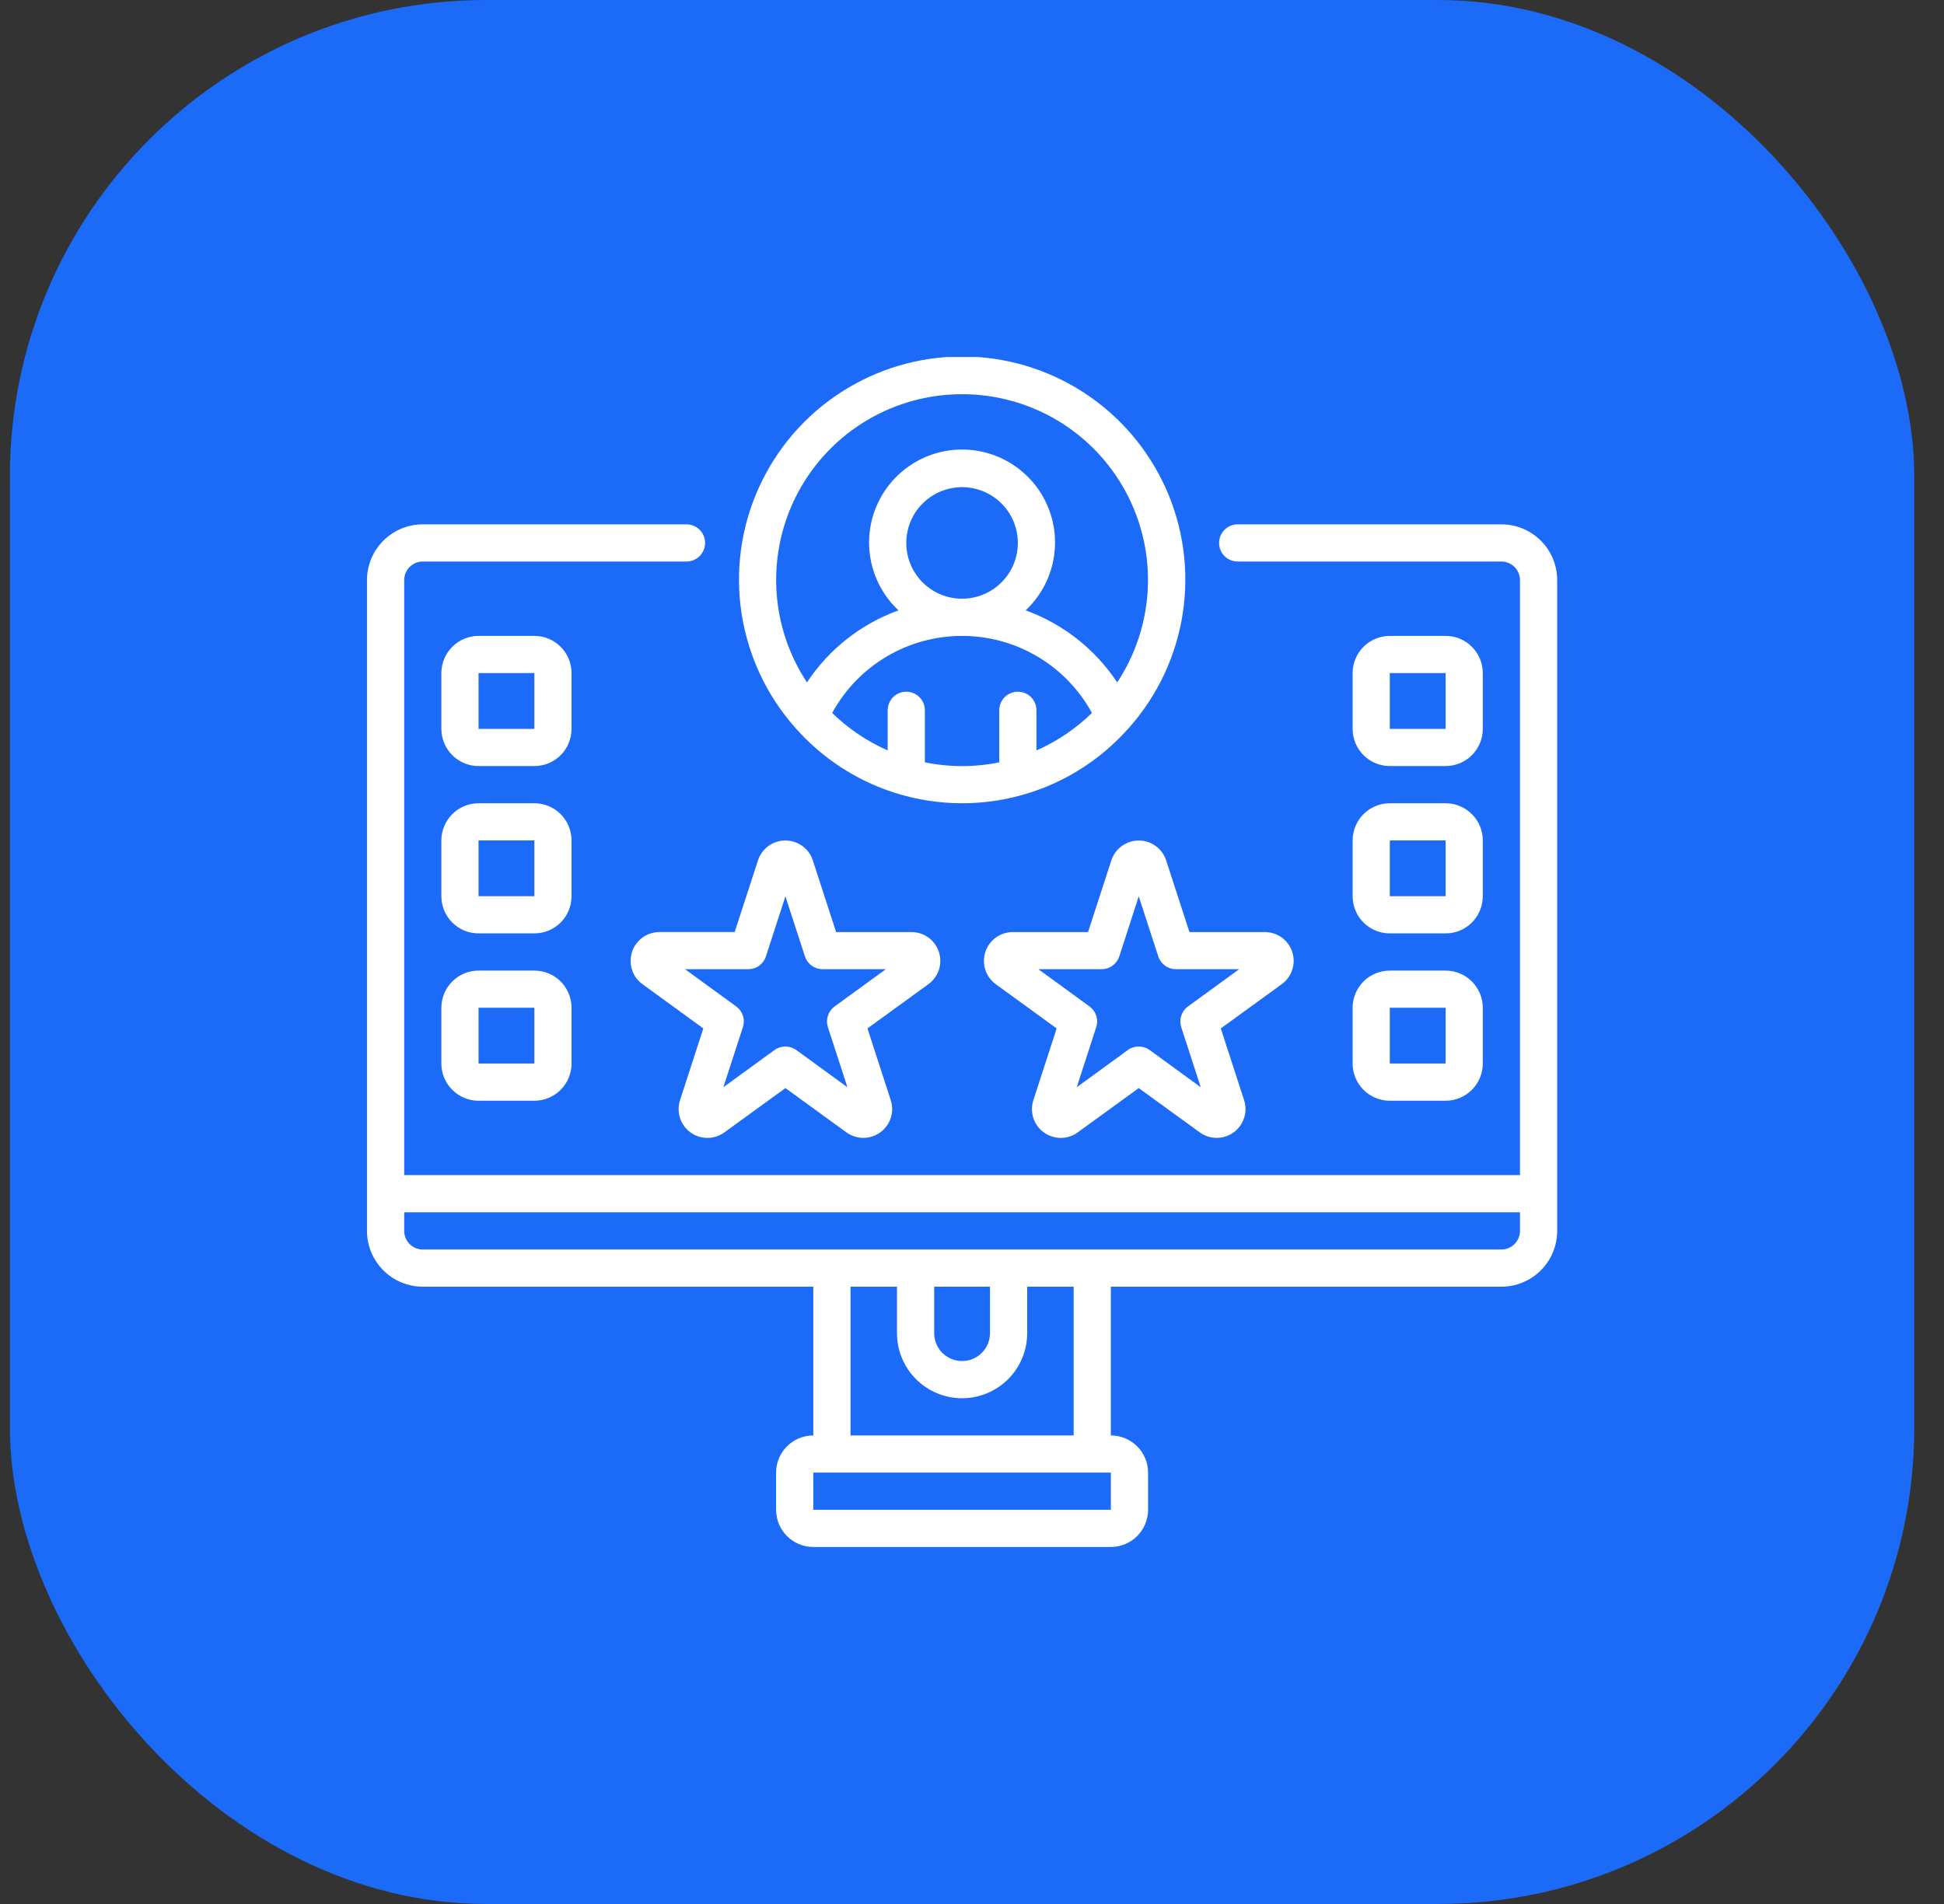 <svg width="49" height="48" viewBox="0 0 49 48" fill="none" xmlns="http://www.w3.org/2000/svg">
<rect x="0" y="0" width="49" height="48" fill="#333333" stroke="none"/>
<rect x="0.25" width="48" height="48" rx="12" fill="#1C6BF8"/>
<g clip-path="url(#clip0_813_457)">
<path d="M37.844 13.219H31.197C31.073 13.219 30.953 13.268 30.865 13.356C30.777 13.444 30.728 13.563 30.728 13.688C30.728 13.812 30.777 13.931 30.865 14.019C30.953 14.107 31.073 14.156 31.197 14.156H37.844C37.968 14.156 38.087 14.206 38.175 14.293C38.263 14.382 38.312 14.501 38.312 14.625V29.625H10.188V14.625C10.188 14.501 10.237 14.382 10.325 14.293C10.413 14.206 10.532 14.156 10.656 14.156H17.303C17.427 14.156 17.547 14.107 17.635 14.019C17.723 13.931 17.772 13.812 17.772 13.688C17.772 13.563 17.723 13.444 17.635 13.356C17.547 13.268 17.427 13.219 17.303 13.219H10.656C10.283 13.219 9.926 13.367 9.662 13.631C9.398 13.894 9.25 14.252 9.25 14.625V31.031C9.25 31.404 9.398 31.762 9.662 32.026C9.926 32.289 10.283 32.438 10.656 32.438H20.5V36.188C20.251 36.188 20.013 36.286 19.837 36.462C19.661 36.638 19.562 36.876 19.562 37.125V38.062C19.562 38.311 19.661 38.55 19.837 38.725C20.013 38.901 20.251 39 20.5 39H28C28.249 39 28.487 38.901 28.663 38.725C28.839 38.55 28.938 38.311 28.938 38.062V37.125C28.938 36.876 28.839 36.638 28.663 36.462C28.487 36.286 28.249 36.188 28 36.188V32.438H37.844C38.217 32.438 38.574 32.289 38.838 32.026C39.102 31.762 39.25 31.404 39.25 31.031V14.625C39.25 14.252 39.102 13.894 38.838 13.631C38.574 13.367 38.217 13.219 37.844 13.219ZM28 38.062H20.5V37.125H28V38.062ZM27.062 36.188H21.438V32.438H22.609V33.609C22.609 34.044 22.782 34.462 23.09 34.77C23.398 35.077 23.815 35.25 24.25 35.25C24.685 35.25 25.102 35.077 25.41 34.77C25.718 34.462 25.891 34.044 25.891 33.609V32.438H27.062V36.188ZM23.547 32.438H24.953V33.609C24.953 33.796 24.879 33.975 24.747 34.107C24.615 34.238 24.436 34.312 24.25 34.312C24.064 34.312 23.885 34.238 23.753 34.107C23.621 33.975 23.547 33.796 23.547 33.609V32.438ZM37.844 31.5H10.656C10.532 31.5 10.413 31.451 10.325 31.363C10.237 31.275 10.188 31.156 10.188 31.031V30.562H38.312V31.031C38.312 31.156 38.263 31.275 38.175 31.363C38.087 31.451 37.968 31.5 37.844 31.5Z" fill="white"/>
<path d="M32.572 24C32.525 23.854 32.433 23.727 32.309 23.636C32.184 23.546 32.035 23.498 31.881 23.498H29.981L29.394 21.691C29.347 21.546 29.254 21.418 29.13 21.328C29.006 21.238 28.856 21.189 28.703 21.189C28.549 21.189 28.4 21.238 28.276 21.328C28.151 21.418 28.059 21.546 28.012 21.691L27.425 23.498H25.525C25.372 23.499 25.223 23.547 25.099 23.637C24.976 23.727 24.884 23.854 24.836 24C24.789 24.145 24.789 24.302 24.836 24.448C24.883 24.593 24.974 24.72 25.098 24.811L26.634 25.927L26.047 27.734C25.999 27.88 25.999 28.038 26.046 28.184C26.093 28.33 26.186 28.458 26.31 28.548C26.435 28.639 26.585 28.687 26.738 28.687C26.892 28.687 27.042 28.638 27.166 28.547L28.703 27.431L30.24 28.547C30.364 28.637 30.514 28.686 30.667 28.686C30.821 28.686 30.97 28.638 31.095 28.547C31.219 28.457 31.311 28.33 31.358 28.184C31.406 28.038 31.406 27.881 31.358 27.735L30.771 25.927L32.308 24.811C32.432 24.721 32.525 24.594 32.572 24.448C32.62 24.303 32.62 24.146 32.572 24ZM29.945 25.372C29.865 25.43 29.805 25.512 29.775 25.606C29.744 25.7 29.744 25.801 29.774 25.895L30.266 27.41L28.979 26.472C28.898 26.414 28.802 26.383 28.703 26.383C28.604 26.383 28.507 26.414 28.427 26.472L27.14 27.41L27.631 25.895C27.662 25.801 27.662 25.7 27.631 25.606C27.601 25.512 27.541 25.43 27.461 25.372L26.173 24.434H27.767C27.866 24.434 27.962 24.403 28.042 24.344C28.122 24.286 28.182 24.204 28.213 24.11L28.703 22.596L29.195 24.11C29.225 24.204 29.285 24.286 29.365 24.344C29.445 24.403 29.541 24.434 29.64 24.434H31.234L29.945 25.372Z" fill="white"/>
<path d="M23.666 24C23.619 23.854 23.526 23.727 23.402 23.636C23.278 23.546 23.128 23.498 22.975 23.498H21.075L20.488 21.691C20.441 21.545 20.348 21.418 20.224 21.328C20.1 21.237 19.95 21.189 19.797 21.189C19.643 21.189 19.494 21.237 19.369 21.328C19.245 21.418 19.153 21.545 19.105 21.691L18.518 23.497H16.619C16.466 23.498 16.317 23.547 16.193 23.637C16.07 23.727 15.977 23.854 15.93 23.999C15.883 24.145 15.883 24.301 15.93 24.447C15.976 24.593 16.068 24.72 16.192 24.81L17.728 25.927L17.141 27.734C17.093 27.88 17.093 28.037 17.14 28.184C17.187 28.33 17.279 28.458 17.404 28.548C17.528 28.639 17.678 28.687 17.832 28.687C17.986 28.687 18.136 28.638 18.26 28.547L19.797 27.431L21.334 28.547C21.458 28.637 21.607 28.686 21.761 28.686C21.914 28.686 22.064 28.637 22.188 28.547C22.312 28.457 22.405 28.33 22.452 28.184C22.5 28.038 22.5 27.881 22.452 27.735L21.865 25.927L23.402 24.811C23.526 24.721 23.618 24.594 23.666 24.448C23.713 24.303 23.713 24.146 23.666 24ZM21.038 25.372C20.958 25.43 20.899 25.512 20.868 25.606C20.838 25.7 20.838 25.801 20.868 25.895L21.36 27.41L20.072 26.472C19.992 26.414 19.896 26.383 19.797 26.383C19.698 26.383 19.601 26.414 19.521 26.472L18.233 27.41L18.725 25.895C18.756 25.801 18.756 25.7 18.725 25.606C18.694 25.512 18.635 25.43 18.555 25.372L17.267 24.434H18.86C18.96 24.434 19.056 24.403 19.136 24.344C19.216 24.286 19.276 24.204 19.306 24.11L19.797 22.596L20.288 24.11C20.319 24.204 20.378 24.286 20.459 24.344C20.539 24.403 20.635 24.434 20.734 24.434H22.328L21.038 25.372Z" fill="white"/>
<path d="M28.408 18.4C28.43 18.381 28.45 18.359 28.468 18.336C29.185 17.524 29.652 16.523 29.814 15.452C29.976 14.381 29.825 13.287 29.38 12.3C28.934 11.313 28.214 10.475 27.304 9.888C26.395 9.3 25.335 8.987 24.252 8.987C23.169 8.987 22.109 9.3 21.2 9.888C20.29 10.475 19.57 11.313 19.124 12.3C18.679 13.287 18.528 14.381 18.69 15.452C18.852 16.523 19.319 17.524 20.036 18.336C20.053 18.359 20.072 18.38 20.094 18.4C20.619 18.982 21.26 19.448 21.976 19.767C22.693 20.085 23.468 20.25 24.252 20.25C25.036 20.25 25.811 20.085 26.528 19.767C27.244 19.448 27.885 18.982 28.41 18.4H28.408ZM23.312 19.219V17.906C23.312 17.782 23.263 17.663 23.175 17.575C23.087 17.487 22.968 17.438 22.843 17.438C22.719 17.438 22.6 17.487 22.512 17.575C22.424 17.663 22.375 17.782 22.375 17.906V18.918C21.855 18.69 21.382 18.37 20.976 17.974C21.297 17.386 21.77 16.895 22.346 16.553C22.922 16.212 23.58 16.031 24.25 16.031C24.919 16.031 25.577 16.212 26.153 16.553C26.729 16.895 27.202 17.386 27.523 17.974C27.118 18.37 26.644 18.69 26.125 18.918V17.906C26.125 17.782 26.075 17.663 25.987 17.575C25.899 17.487 25.78 17.438 25.656 17.438C25.532 17.438 25.412 17.487 25.324 17.575C25.236 17.663 25.187 17.782 25.187 17.906V19.219C24.569 19.345 23.931 19.345 23.312 19.219ZM22.843 13.688C22.843 13.409 22.926 13.137 23.08 12.906C23.235 12.675 23.454 12.495 23.712 12.388C23.968 12.282 24.251 12.254 24.524 12.308C24.797 12.363 25.047 12.496 25.244 12.693C25.441 12.89 25.575 13.14 25.629 13.413C25.683 13.686 25.655 13.969 25.549 14.226C25.442 14.483 25.262 14.702 25.031 14.857C24.8 15.011 24.528 15.094 24.25 15.094C23.877 15.094 23.519 14.946 23.255 14.682C22.991 14.418 22.843 14.06 22.843 13.688ZM24.25 9.938C25.096 9.937 25.927 10.166 26.654 10.599C27.38 11.033 27.976 11.656 28.377 12.401C28.778 13.147 28.97 13.987 28.931 14.832C28.893 15.678 28.626 16.497 28.16 17.203C27.605 16.366 26.796 15.729 25.852 15.387C26.195 15.066 26.433 14.649 26.536 14.19C26.639 13.732 26.602 13.252 26.429 12.815C26.257 12.378 25.956 12.003 25.568 11.739C25.179 11.474 24.72 11.333 24.25 11.333C23.779 11.333 23.32 11.474 22.932 11.739C22.543 12.003 22.243 12.378 22.07 12.815C21.897 13.252 21.86 13.732 21.963 14.19C22.066 14.649 22.304 15.066 22.647 15.387C21.703 15.729 20.894 16.366 20.34 17.203C19.873 16.497 19.606 15.678 19.568 14.832C19.53 13.987 19.721 13.147 20.122 12.401C20.523 11.656 21.119 11.033 21.846 10.599C22.573 10.166 23.403 9.937 24.25 9.938Z" fill="white"/>
<path d="M35.031 19.312H36.438C36.686 19.312 36.925 19.214 37.1 19.038C37.276 18.862 37.375 18.624 37.375 18.375V16.969C37.375 16.72 37.276 16.482 37.1 16.306C36.925 16.13 36.686 16.031 36.438 16.031H35.031C34.783 16.031 34.544 16.13 34.368 16.306C34.193 16.482 34.094 16.72 34.094 16.969V18.375C34.094 18.624 34.193 18.862 34.368 19.038C34.544 19.214 34.783 19.312 35.031 19.312ZM35.031 16.969H36.438V18.375H35.031V16.969Z" fill="white"/>
<path d="M34.094 22.594C34.094 22.842 34.193 23.081 34.368 23.257C34.544 23.433 34.783 23.531 35.031 23.531H36.438C36.686 23.531 36.925 23.433 37.1 23.257C37.276 23.081 37.375 22.842 37.375 22.594V21.188C37.375 20.939 37.276 20.7 37.1 20.525C36.925 20.349 36.686 20.25 36.438 20.25H35.031C34.783 20.25 34.544 20.349 34.368 20.525C34.193 20.7 34.094 20.939 34.094 21.188V22.594ZM35.031 21.188H36.438V22.594H35.031V21.188Z" fill="white"/>
<path d="M34.094 26.812C34.094 27.061 34.193 27.3 34.368 27.475C34.544 27.651 34.783 27.75 35.031 27.75H36.438C36.686 27.75 36.925 27.651 37.1 27.475C37.276 27.3 37.375 27.061 37.375 26.812V25.406C37.375 25.158 37.276 24.919 37.1 24.743C36.925 24.567 36.686 24.469 36.438 24.469H35.031C34.783 24.469 34.544 24.567 34.368 24.743C34.193 24.919 34.094 25.158 34.094 25.406V26.812ZM35.031 25.406H36.438V26.812H35.031V25.406Z" fill="white"/>
<path d="M14.406 16.969C14.406 16.72 14.307 16.482 14.132 16.306C13.956 16.13 13.717 16.031 13.469 16.031H12.062C11.814 16.031 11.575 16.13 11.4 16.306C11.224 16.482 11.125 16.72 11.125 16.969V18.375C11.125 18.624 11.224 18.862 11.4 19.038C11.575 19.214 11.814 19.312 12.062 19.312H13.469C13.717 19.312 13.956 19.214 14.132 19.038C14.307 18.862 14.406 18.624 14.406 18.375V16.969ZM13.469 18.375H12.062V16.969H13.469V18.375Z" fill="white"/>
<path d="M14.406 21.188C14.406 20.939 14.307 20.7 14.132 20.525C13.956 20.349 13.717 20.25 13.469 20.25H12.062C11.814 20.25 11.575 20.349 11.4 20.525C11.224 20.7 11.125 20.939 11.125 21.188V22.594C11.125 22.842 11.224 23.081 11.4 23.257C11.575 23.433 11.814 23.531 12.062 23.531H13.469C13.717 23.531 13.956 23.433 14.132 23.257C14.307 23.081 14.406 22.842 14.406 22.594V21.188ZM13.469 22.594H12.062V21.188H13.469V22.594Z" fill="white"/>
<path d="M13.469 24.469H12.062C11.814 24.469 11.575 24.567 11.4 24.743C11.224 24.919 11.125 25.158 11.125 25.406V26.812C11.125 27.061 11.224 27.3 11.4 27.475C11.575 27.651 11.814 27.75 12.062 27.75H13.469C13.717 27.75 13.956 27.651 14.132 27.475C14.307 27.3 14.406 27.061 14.406 26.812V25.406C14.406 25.158 14.307 24.919 14.132 24.743C13.956 24.567 13.717 24.469 13.469 24.469ZM13.469 26.812H12.062V25.406H13.469V26.812Z" fill="white"/>
</g>
<defs>
<clipPath id="clip0_813_457">
<rect width="30" height="30" fill="white" transform="translate(9.25 9)"/>
</clipPath>
</defs>
</svg>
